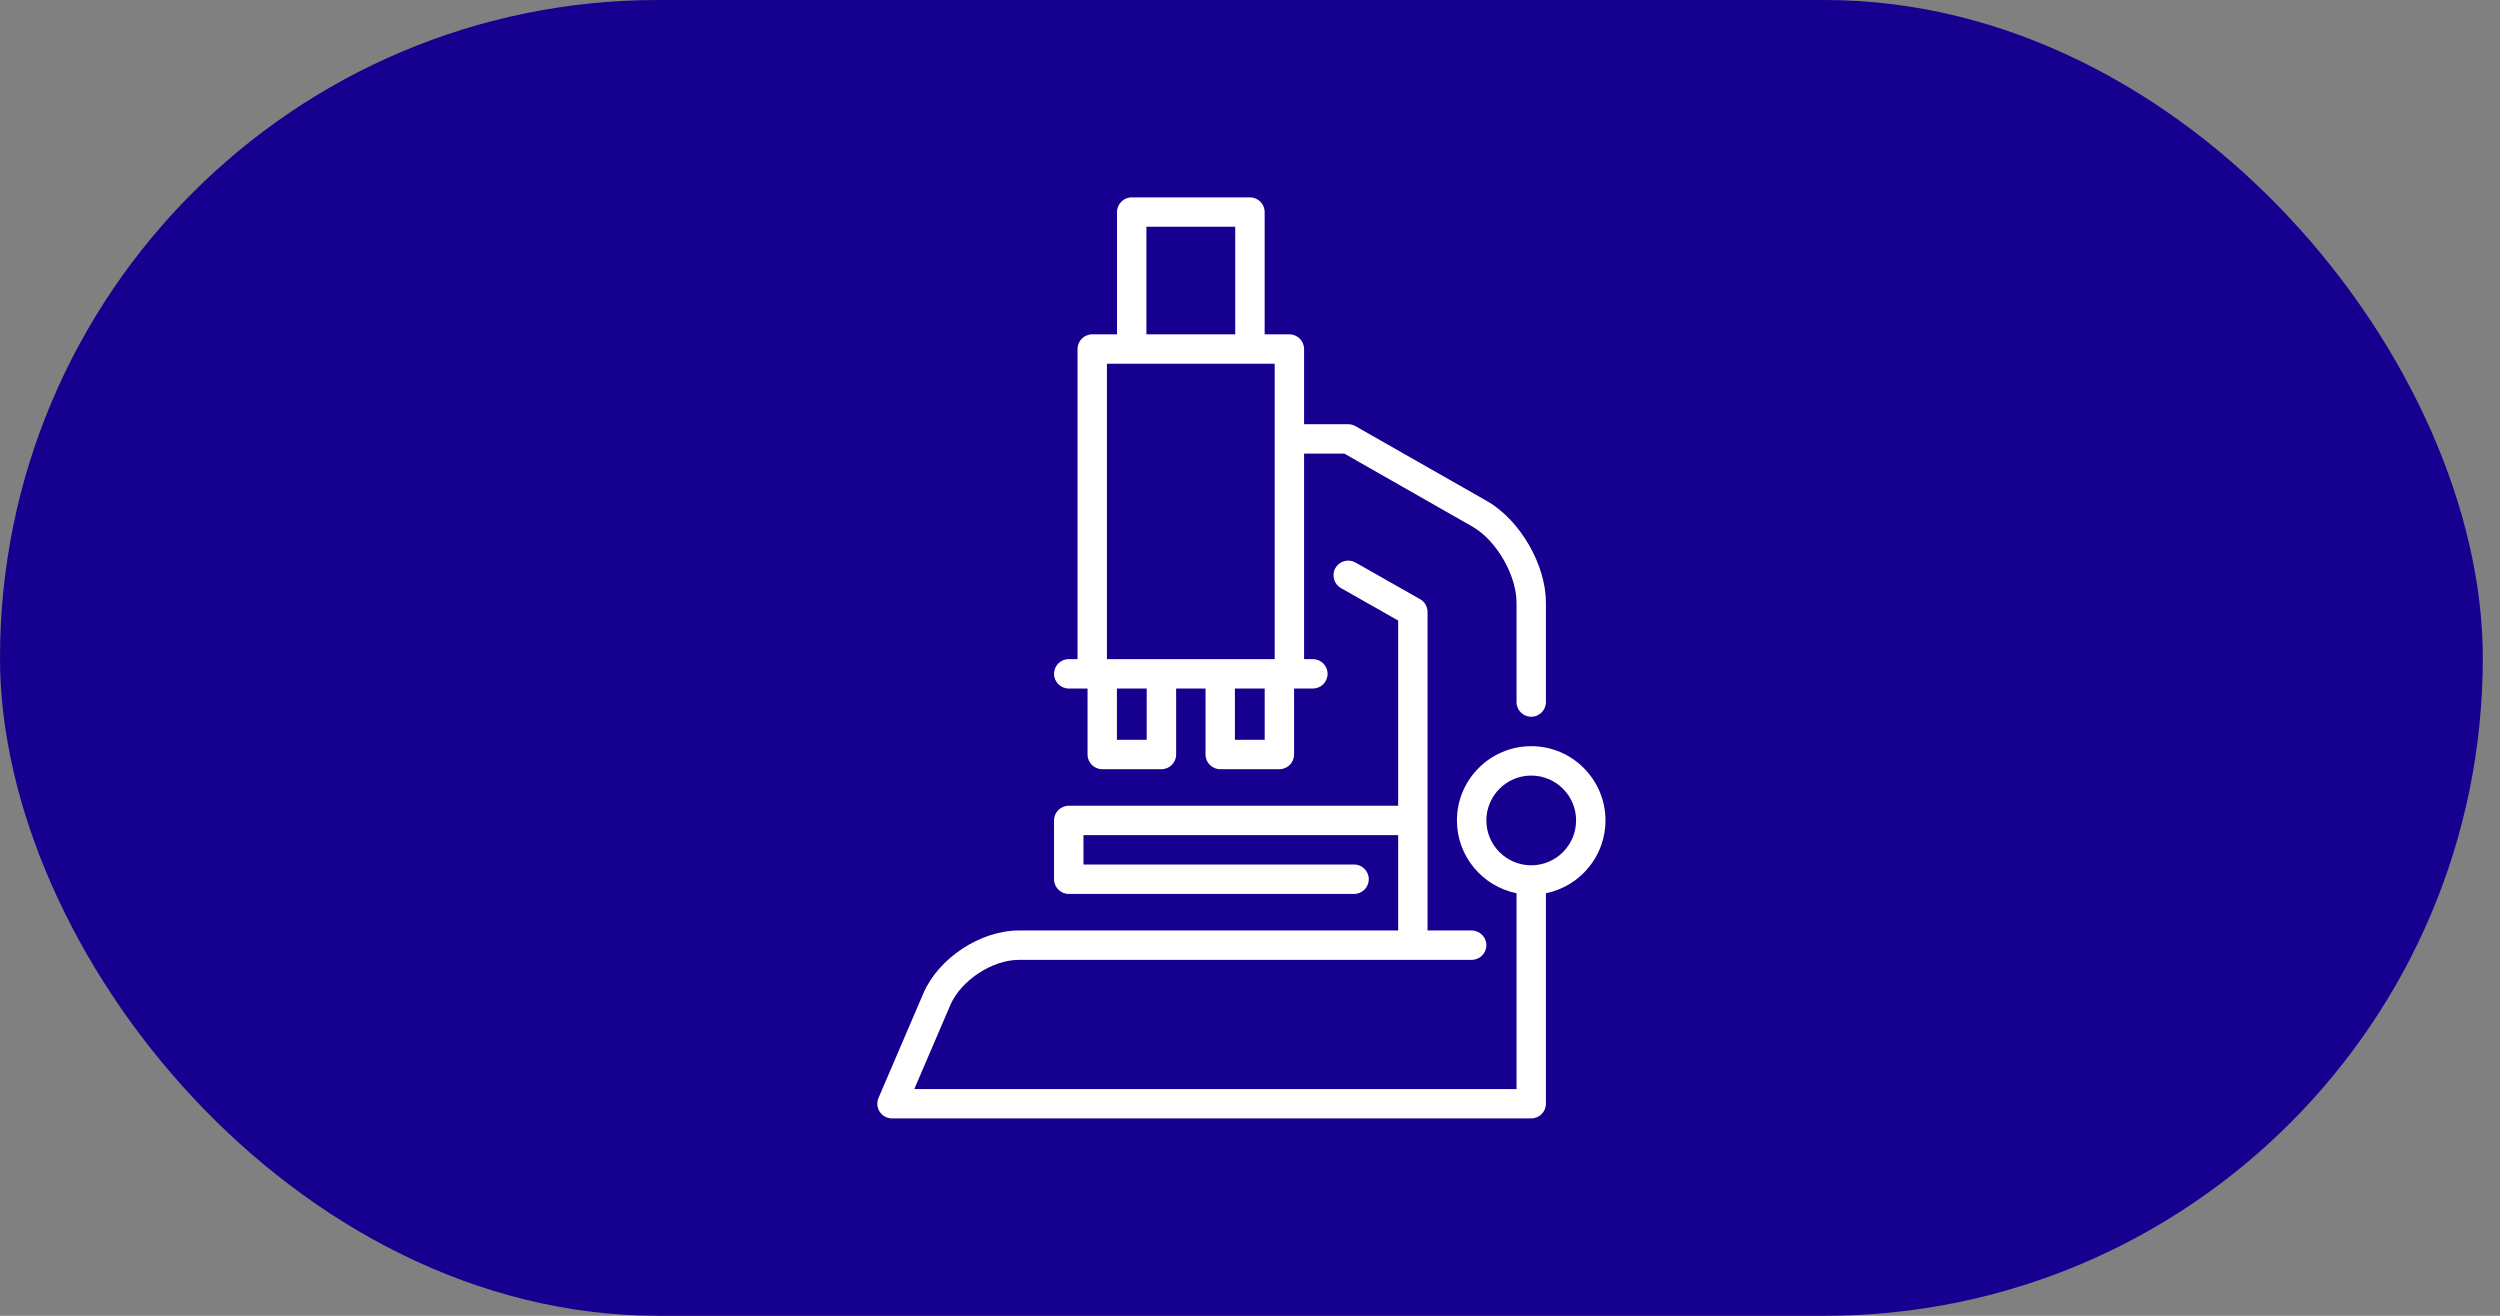 <svg width="57" height="30" viewBox="0 0 57 30" fill="none" xmlns="http://www.w3.org/2000/svg">
<rect x="0" y="0" width="57" height="30" fill="#808080" stroke="none"/>
<rect width="56.608" height="30" rx="15" fill="#16008F"/>
<g clip-path="url(#clip0_228_9492)">
<path d="M24.367 15.698H24.796V17.203C24.796 17.388 24.946 17.538 25.131 17.538H26.48C26.666 17.538 26.816 17.388 26.816 17.203V15.698H27.486V17.203C27.486 17.388 27.636 17.538 27.821 17.538H29.17C29.355 17.538 29.505 17.388 29.505 17.203V15.698H29.934C30.119 15.698 30.269 15.548 30.269 15.363C30.269 15.178 30.119 15.028 29.934 15.028H29.733V10.342H30.65L33.575 12.009C34.118 12.321 34.577 13.114 34.577 13.741V16.007C34.577 16.192 34.727 16.342 34.912 16.342C35.097 16.342 35.247 16.192 35.247 16.007V13.741C35.247 12.876 34.659 11.86 33.908 11.427L30.904 9.716C30.854 9.687 30.797 9.672 30.738 9.672H29.733V7.958C29.733 7.773 29.583 7.623 29.398 7.623H28.834V4.835C28.834 4.65 28.684 4.5 28.499 4.5H25.803C25.618 4.5 25.468 4.65 25.468 4.835V7.623H24.903C24.718 7.623 24.568 7.773 24.568 7.958V15.028H24.367C24.182 15.028 24.032 15.178 24.032 15.363C24.032 15.548 24.182 15.698 24.367 15.698ZM26.145 16.867H25.466V15.698H26.145V16.867ZM28.835 16.867H28.156V15.698H28.835V16.867ZM26.138 5.17H28.163V7.623H26.138V5.17ZM25.238 8.293H29.063V15.028H25.238V8.293Z" fill="white"/>
<path d="M34.912 17.013C33.978 17.013 33.218 17.772 33.218 18.706C33.218 19.525 33.803 20.21 34.577 20.366V24.83H20.846L21.668 22.914C21.907 22.356 22.622 21.885 23.229 21.885H33.553C33.739 21.885 33.889 21.735 33.889 21.55C33.889 21.365 33.739 21.215 33.553 21.215H32.548V13.952C32.548 13.832 32.483 13.72 32.378 13.661L30.904 12.825C30.743 12.734 30.539 12.79 30.447 12.951C30.356 13.112 30.413 13.317 30.573 13.408L31.878 14.148V18.371H24.368C24.183 18.371 24.032 18.521 24.032 18.706V20.047C24.032 20.232 24.183 20.382 24.368 20.382H30.873C31.058 20.382 31.208 20.232 31.208 20.047C31.208 19.861 31.058 19.711 30.873 19.711H24.703V19.041H31.878V21.215H23.229C22.354 21.215 21.397 21.845 21.052 22.65L20.03 25.033C19.986 25.136 19.996 25.255 20.058 25.349C20.12 25.443 20.225 25.5 20.338 25.5H34.912C35.097 25.5 35.247 25.35 35.247 25.165V20.366C36.021 20.21 36.605 19.525 36.605 18.706C36.605 17.772 35.846 17.013 34.912 17.013ZM34.912 19.729C34.348 19.729 33.889 19.27 33.889 18.706C33.889 18.142 34.348 17.683 34.912 17.683C35.476 17.683 35.935 18.142 35.935 18.706C35.935 19.27 35.476 19.729 34.912 19.729Z" fill="white"/>
</g>
<defs>
<clipPath id="clip0_228_9492">
<rect width="21" height="21" fill="white" transform="translate(17.804 4.5)"/>
</clipPath>
</defs>
</svg>
